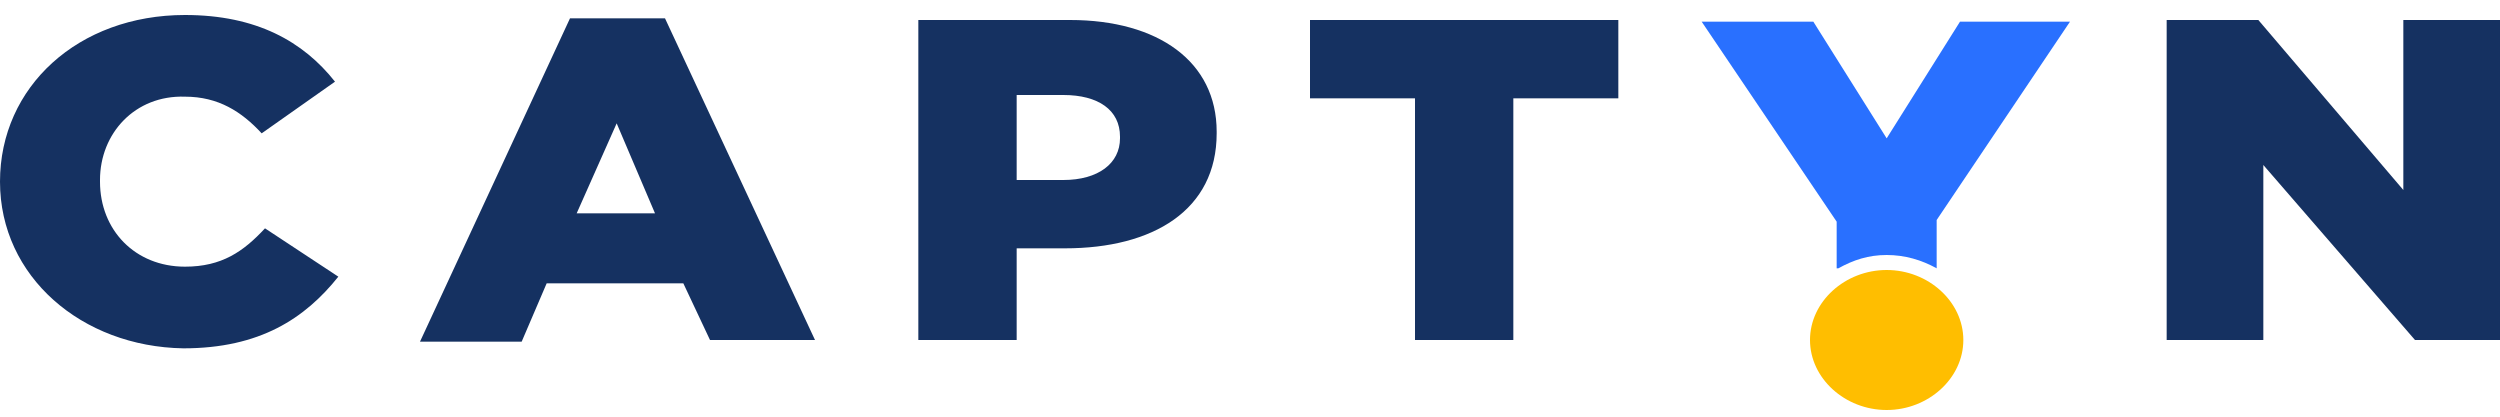 <?xml version="1.0" encoding="utf-8"?>
<svg version="1.1" id="Layer_1" xmlns="http://www.w3.org/2000/svg" xmlns:xlink="http://www.w3.org/1999/xlink" x="0px" y="0px"
	 viewBox="0 0 150 25" style="enable-background:new 0 0 150 25;" xml:space="preserve">
<style type="text/css">
	.st0{fill-rule:evenodd;clip-rule:evenodd;fill:#FFBE00;}
	.st1{fill-rule:evenodd;clip-rule:evenodd;fill:#153161;}
	.st2{fill-rule:evenodd;clip-rule:evenodd;fill:#2970FF;}
</style>
<path class="st0" d="M113.2,16.2c-2.5,0-4.6,1.9-4.6,4.2c0,2.3,2.1,4.2,4.6,4.2c2.5,0,4.6-1.9,4.6-4.2
	C117.8,18.1,115.7,16.2,113.2,16.2z"/>
<path class="st1" d="M0,10.9L0,10.9c0-5.7,4.7-10,11.1-10c4.3,0,7.1,1.6,9,4l-4.4,3.1c-1.2-1.3-2.6-2.2-4.6-2.2C8.1,5.7,6,8,6,10.8
	v0.1c0,2.9,2.1,5.1,5.1,5.1c2.2,0,3.5-0.9,4.8-2.3l4.4,2.9c-2,2.5-4.7,4.3-9.3,4.3C4.9,20.8,0,16.6,0,10.9z"/>
<path class="st1" d="M39.3,12.8L37,7.4l-2.4,5.4H39.3z M34.2,1.1h5.7l9,19.3h-6.3L41,17h-8.2l-1.5,3.5h-6.1L34.2,1.1z"/>
<path class="st1" d="M63.8,10.8c2.1,0,3.4-1,3.4-2.5V8.2c0-1.6-1.3-2.5-3.4-2.5H61v5.1H63.8z M55.1,1.2h9.1c5.3,0,8.8,2.5,8.8,6.7V8
	c0,4.6-3.8,6.9-9.1,6.9H61v5.5h-5.9V1.2z"/>
<path class="st1" d="M84.9,5.9h-6.3V1.2h18.5v4.7h-6.3v14.5h-5.9V5.9z"/>
<path class="st1" d="M130,1.2h5.5l8.7,10.2V1.2h5.8v19.2h-5.1l-9.1-10.5v10.5H130V1.2z"/>
<path class="st2" d="M110.3,16.1c0.9-0.5,1.8-0.8,2.9-0.8c1.1,0,2.1,0.3,3,0.8v-2.9l8-11.9h-6.6l-4.4,7l-4.4-7h-6.7l8.1,12V16.1z"/>
</svg>